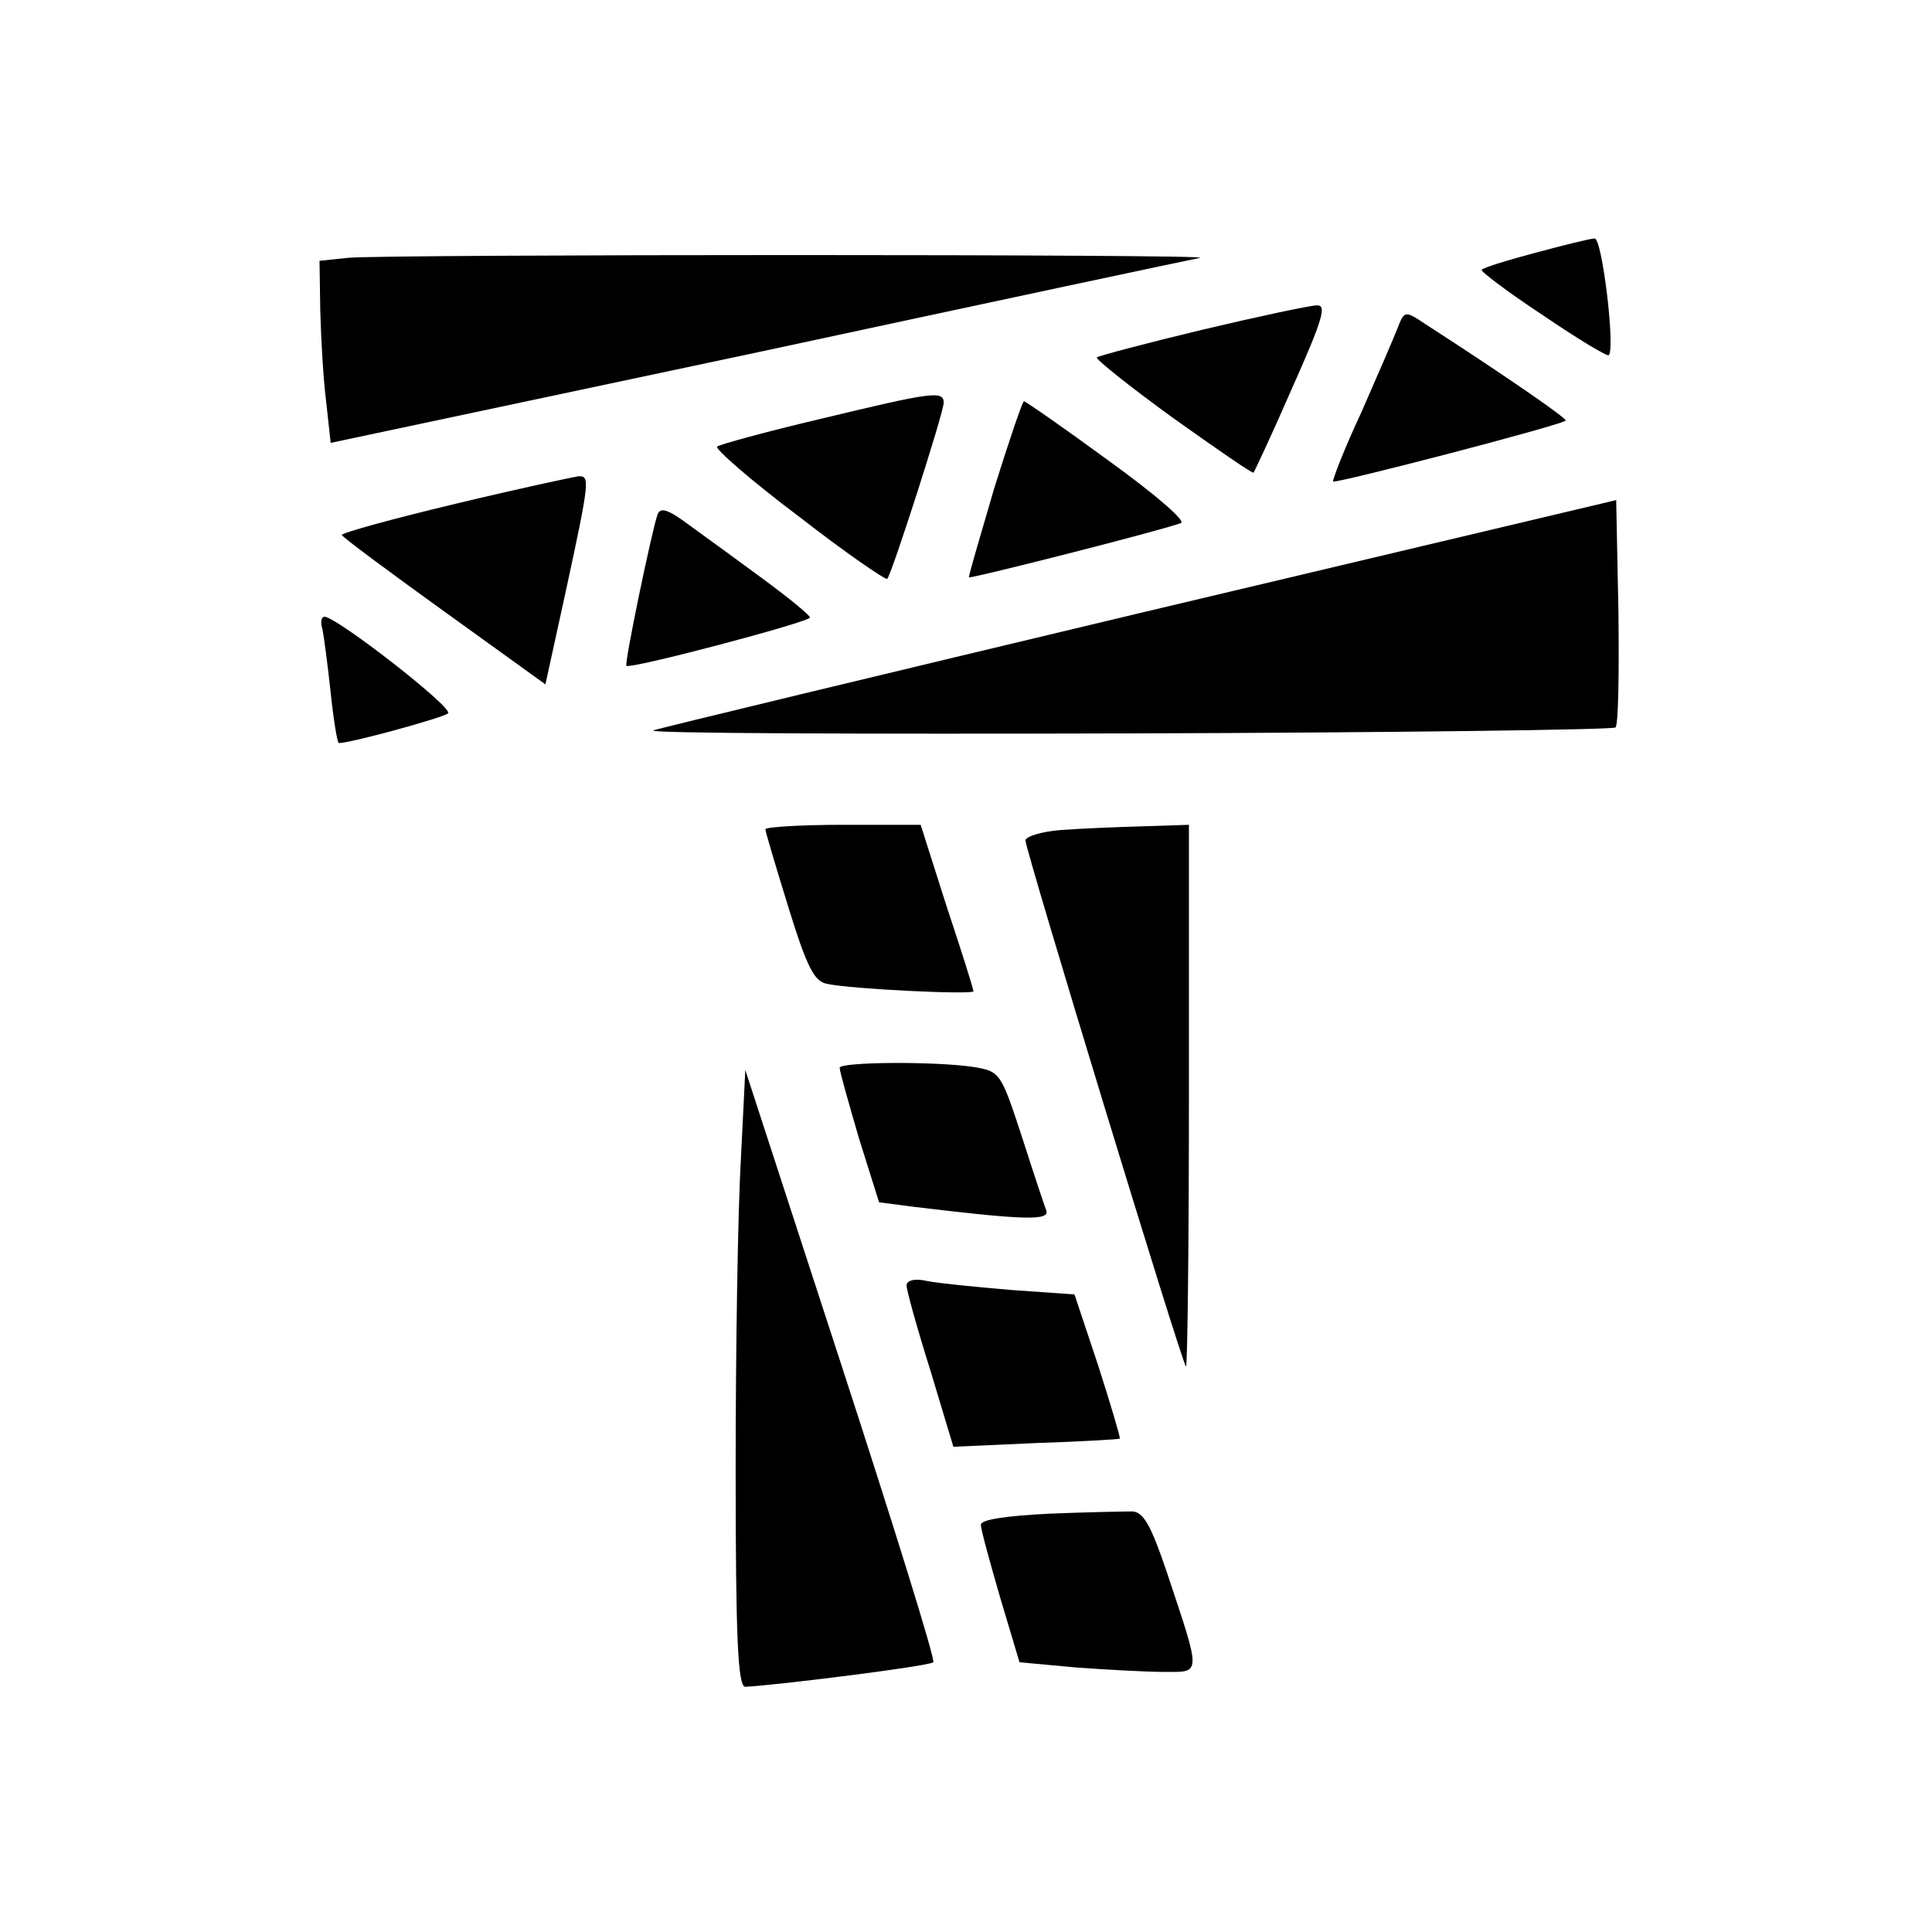 <?xml version="1.0" standalone="no"?>
<!DOCTYPE svg PUBLIC "-//W3C//DTD SVG 20010904//EN"
 "http://www.w3.org/TR/2001/REC-SVG-20010904/DTD/svg10.dtd">
<svg version="1.0" xmlns="http://www.w3.org/2000/svg"
 width="260pt" height="260pt" viewBox="0 0 260 260"
 preserveAspectRatio="xMidYMid meet">
<g transform="translate(0,260) scale(0.1,-0.1)"
fill="#000000" stroke="none">
<path d="M2067 2260 c-38 -10 -70 -20 -73 -23 -2 -2 35 -30 82 -61 47 -32 87
-56 89 -54 9 9 -9 158 -19 157 -6 0 -42 -9 -79 -19z"/>
<path d="M468 2253 l-38 -4 1 -67 c1 -37 4 -92 8 -123 l6 -55 575 122 c316 68
584 125 595 127 25 5 -1096 5 -1147 0z"/>
<path d="M1617 2156 c-75 -18 -139 -35 -141 -37 -2 -2 44 -39 102 -81 59 -42
108 -76 109 -74 1 1 25 52 52 114 41 92 47 112 33 111 -9 0 -79 -15 -155 -33z"/>
<path d="M1881 2159 c-5 -13 -27 -64 -49 -114 -23 -49 -39 -91 -38 -93 4 -3
308 76 313 82 3 2 -76 57 -189 130 -27 18 -28 18 -37 -5z"/>
<path d="M1103 2036 c-72 -17 -134 -34 -138 -37 -3 -3 46 -46 110 -94 63 -49
117 -86 119 -84 6 6 76 224 76 237 0 17 -17 14 -167 -22z"/>
<path d="M1338 1943 c-19 -65 -35 -119 -34 -120 2 -2 255 62 285 73 8 2 -32
37 -97 84 -60 44 -112 80 -114 80 -2 0 -20 -53 -40 -117z"/>
<path d="M613 1922 c-84 -20 -153 -39 -153 -42 1 -3 63 -49 138 -103 l136 -98
28 128 c32 148 32 153 16 152 -7 -1 -82 -17 -165 -37z"/>
<path d="M1534 1775 c-352 -84 -647 -155 -655 -158 -8 -4 279 -5 638 -4 358 1
654 5 657 8 4 3 5 74 4 156 l-3 150 -641 -152z"/>
<path d="M885 1908 c-8 -23 -45 -201 -42 -204 5 -5 247 59 247 65 0 3 -28 26
-62 51 -34 25 -79 58 -100 73 -28 21 -39 25 -43 15z"/>
<path d="M434 1753 c2 -10 7 -48 11 -85 4 -38 9 -68 11 -68 16 0 140 34 147
40 8 7 -149 129 -166 130 -5 0 -6 -8 -3 -17z"/>
<path d="M1030 1484 c0 -3 14 -50 31 -105 25 -81 35 -100 52 -103 31 -7 197
-15 197 -10 0 3 -16 54 -36 114 l-35 110 -105 0 c-57 0 -104 -3 -104 -6z"/>
<path d="M1428 1483 c-27 -2 -48 -9 -48 -14 0 -13 210 -702 216 -708 2 -2 4
161 4 362 l0 367 -62 -2 c-35 -1 -84 -3 -110 -5z"/>
<path d="M1130 1163 c0 -5 12 -47 26 -95 l27 -86 46 -6 c149 -18 184 -19 179
-5 -3 8 -18 53 -33 100 -28 85 -29 87 -64 93 -52 8 -181 7 -181 -1z"/>
<path d="M997 1039 c-4 -67 -7 -254 -7 -416 0 -228 3 -293 13 -293 42 2 249
28 253 33 3 3 -53 183 -124 401 l-129 396 -6 -121z"/>
<path d="M1220 870 c0 -6 14 -57 32 -114 l31 -103 111 5 c61 2 112 5 113 6 1
1 -12 45 -29 98 l-32 96 -85 6 c-47 4 -98 9 -113 12 -17 4 -28 1 -28 -6z"/>
<path d="M1413 563 c-60 -3 -93 -8 -93 -15 0 -6 12 -50 26 -98 l26 -87 76 -7
c41 -3 95 -6 119 -6 50 0 50 -6 3 135 -21 62 -31 80 -46 81 -10 0 -61 -1 -111
-3z"/>
</g>
</svg>

